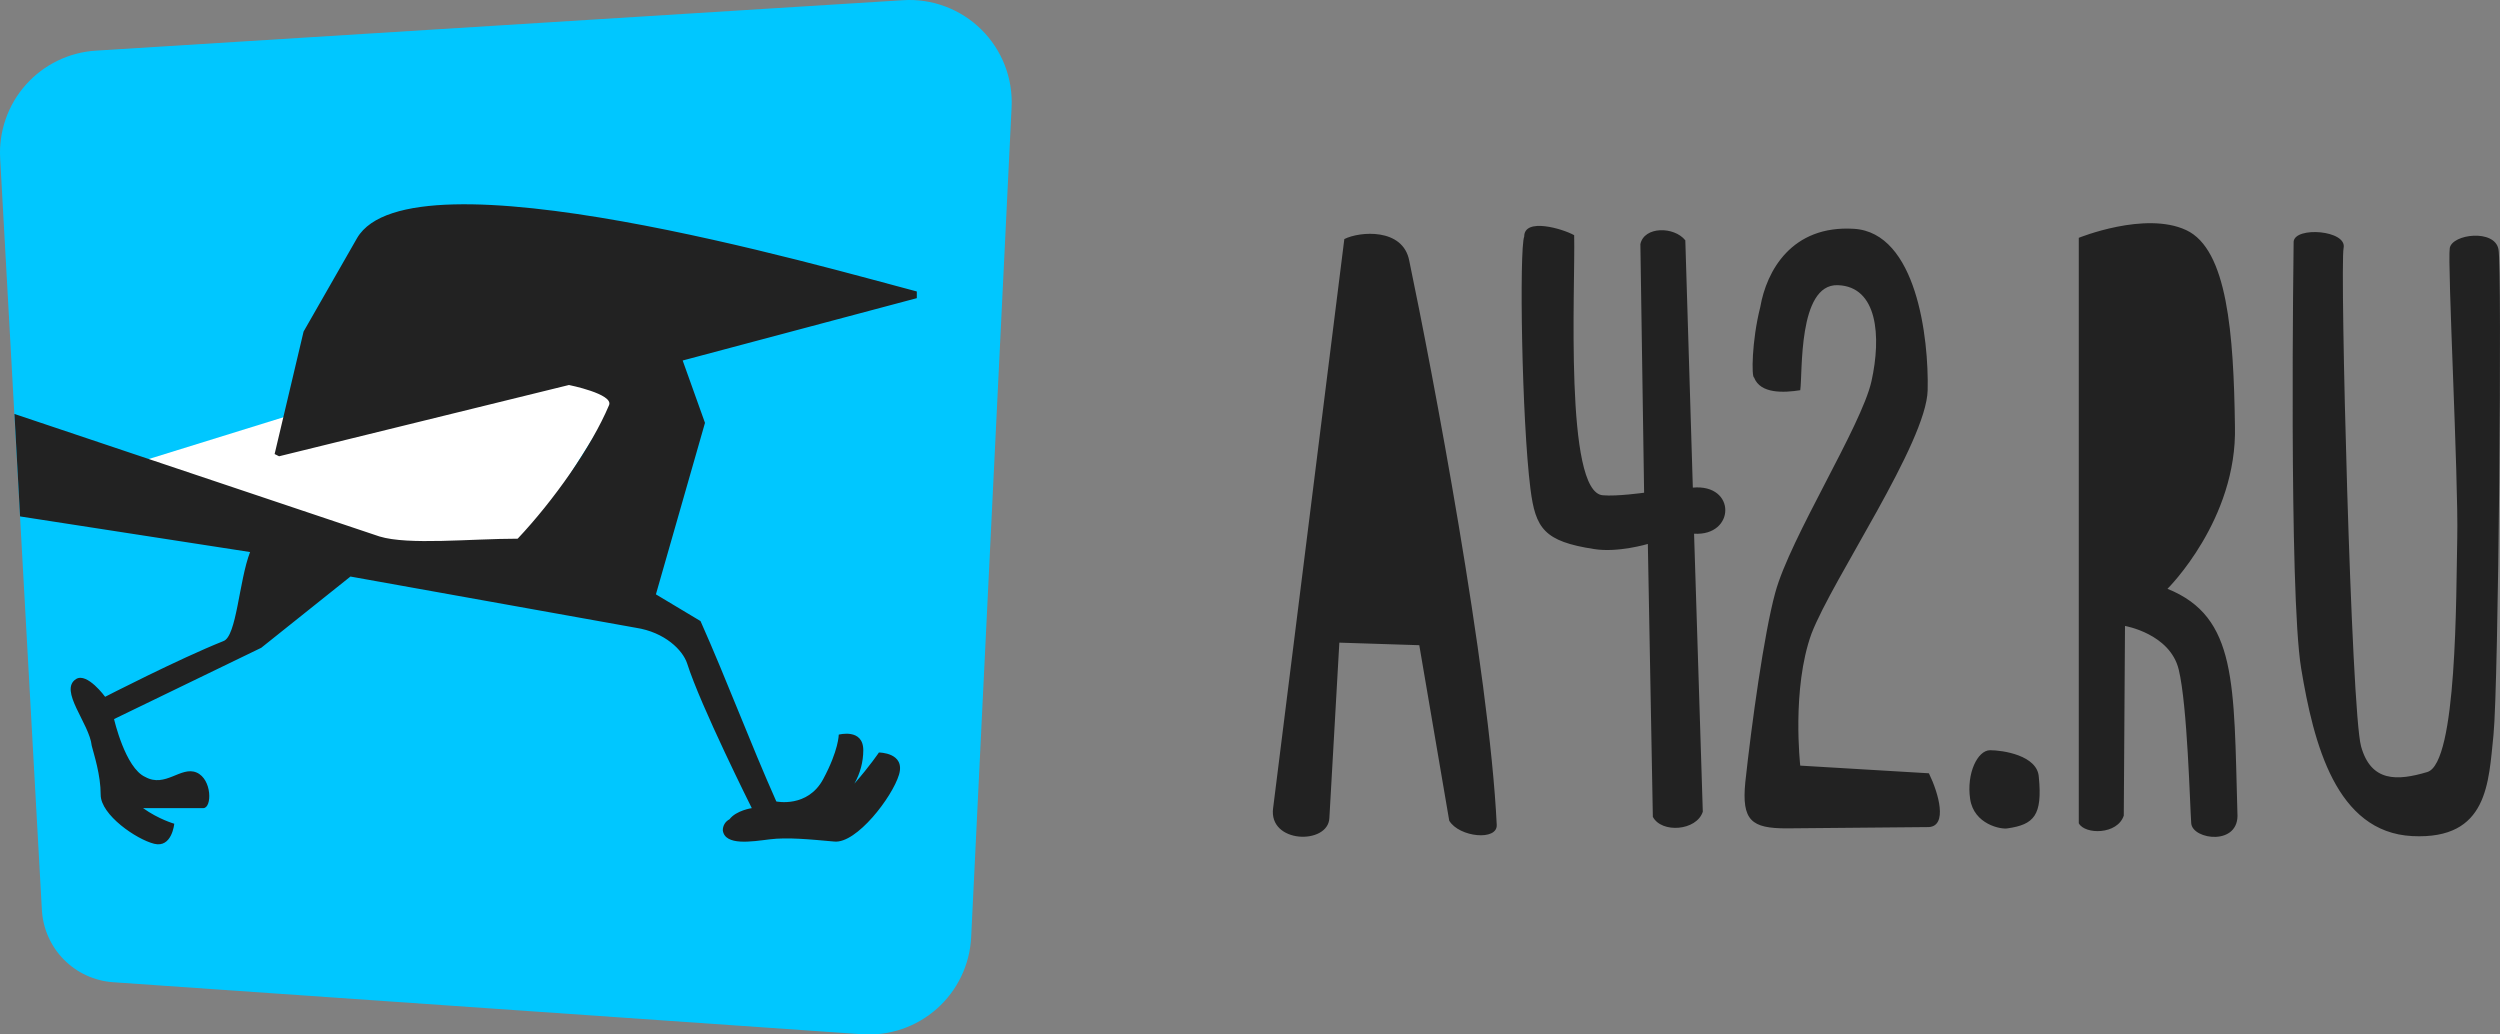 <svg width="174" height="72" viewBox="0 0 174 72" fill="none" xmlns="http://www.w3.org/2000/svg">
<rect x="0" y="0" width="174" height="72" fill="#808080" stroke="none"/>
<path d="M0.011 11.024C-0.093 9.147 0.549 7.305 1.797 5.9C3.046 4.495 4.799 3.641 6.675 3.524L62.854 0.014C63.853 -0.049 64.855 0.1 65.793 0.451C66.73 0.802 67.584 1.347 68.296 2.051C69.009 2.754 69.566 3.6 69.93 4.533C70.293 5.466 70.456 6.465 70.407 7.466L67.593 65.229C67.546 66.175 67.312 67.102 66.903 67.956C66.494 68.81 65.918 69.574 65.21 70.203C64.502 70.832 63.676 71.314 62.78 71.619C61.884 71.925 60.935 72.049 59.991 71.983L7.876 68.363C6.578 68.273 5.358 67.712 4.445 66.786C3.531 65.86 2.987 64.632 2.915 63.333L0.011 11.024Z" fill="#00C7FF"/>
<path fill-rule="evenodd" clip-rule="evenodd" d="M36.96 23.696L7.472 32.842L34.788 40.746L43.014 27.727L36.96 23.696Z" fill="white"/>
<path fill-rule="evenodd" clip-rule="evenodd" d="M63.81 20.286C57.292 18.581 28.579 10.212 24.855 16.566L21.129 23.077L19.113 31.602L19.423 31.757L39.599 26.796C39.599 26.796 42.703 27.418 42.393 28.192C41.151 31.137 38.514 34.857 36.03 37.493C32.77 37.493 28.425 37.956 26.407 37.336L1.006 28.811L1.397 35.943L17.405 38.422C16.629 40.437 16.474 44.313 15.542 44.623C12.438 45.863 7.317 48.497 7.317 48.497C7.317 48.497 6.075 46.792 5.3 47.257C4.058 48.033 6.23 50.357 6.385 51.907C6.542 52.527 7.008 53.922 7.008 55.317C7.008 56.713 9.49 58.418 10.732 58.727C11.972 59.037 12.129 57.332 12.129 57.332C12.129 57.332 11.042 57.022 9.956 56.246H14.145C14.768 56.246 14.768 54.233 13.681 53.767C12.595 53.303 11.508 54.853 10.111 54.077C8.714 53.458 7.938 50.047 7.938 50.047L18.181 45.087L24.391 40.127L44.254 43.692C46.272 44.002 47.514 45.242 47.824 46.173C48.756 49.117 52.325 56.246 52.325 56.246C52.325 56.246 51.24 56.403 50.774 57.022C50.631 57.095 50.512 57.206 50.429 57.343C50.347 57.481 50.305 57.638 50.308 57.798C50.462 58.884 52.325 58.573 53.568 58.418C54.808 58.263 56.361 58.418 58.068 58.572C59.619 58.727 62.103 55.472 62.569 53.922C63.034 52.374 61.173 52.374 61.173 52.374C61.173 52.374 60.55 53.303 59.464 54.543C59.868 53.834 60.081 53.033 60.085 52.217C60.085 50.669 58.377 51.131 58.377 51.131C58.377 51.131 58.377 52.217 57.292 54.232C56.206 56.248 54.032 55.782 54.032 55.782C52.171 51.598 50.617 47.411 48.756 43.227L45.651 41.367L49.067 29.432L47.514 25.091L63.81 20.752V20.286ZM88.611 56.229L93.565 16.639C94.609 16.105 97.652 15.838 98.086 18.155C99.652 25.645 103.65 46.6 104.172 57.389C104.259 58.548 101.563 58.279 100.867 57.122L98.782 44.906L93.218 44.728L92.524 56.942C92.435 58.815 88.262 58.726 88.609 56.23L88.611 56.229ZM159.637 16.819C159.637 16.819 159.289 41.25 160.159 46.511C161.029 51.77 162.593 57.923 167.895 58.192C173.198 58.459 173.198 54.445 173.547 51.147C173.894 47.759 174.155 18.78 173.894 17.353C173.634 15.927 170.678 16.283 170.504 17.264C170.33 18.244 171.113 33.403 171.025 37.414C170.938 41.428 171.025 53.109 168.94 53.733C166.853 54.356 165.027 54.445 164.331 51.95C163.637 49.453 162.854 18.511 163.114 17.264C163.376 16.016 159.725 15.747 159.637 16.819ZM144.683 16.552V57.3C145.119 58.101 147.379 58.101 147.815 56.764L147.9 43.567C147.9 43.567 151.03 44.101 151.639 46.6C152.247 49.097 152.422 56.14 152.509 57.3C152.594 58.457 155.899 58.904 155.724 56.586C155.465 47.581 155.724 42.944 150.856 40.981C150.856 40.981 155.724 36.167 155.552 29.658C155.463 23.238 155.029 17.353 152.16 16.016C149.292 14.678 144.683 16.552 144.683 16.552ZM139.729 57.654C139.293 57.743 137.381 57.387 137.121 55.604C136.859 53.821 137.642 52.215 138.512 52.215C139.381 52.215 141.815 52.571 141.902 54.087C142.164 56.763 141.555 57.387 139.729 57.654ZM122.081 26.268C122.516 27.426 124.167 27.337 125.297 27.159C125.471 26.001 125.124 19.759 127.905 19.848C130.687 19.937 130.948 23.415 130.254 26.535C129.557 29.656 124.601 37.413 123.558 41.248C122.775 44.101 121.907 50.432 121.473 54.444C121.211 57.118 121.907 57.654 124.341 57.654L134.252 57.565C135.555 57.476 134.946 55.246 134.252 53.821L125.297 53.287C125.297 53.287 124.688 47.935 126.08 44.101C127.557 40.267 134.078 30.815 134.165 27.159C134.252 23.504 133.382 16.192 129.035 15.925C124.688 15.658 122.95 18.867 122.516 21.364C121.907 23.771 121.907 26.268 122.081 26.268ZM106.085 16.461C105.736 17.351 105.91 29.21 106.519 34.026C106.868 36.79 107.476 37.681 110.953 38.215C112.604 38.482 114.69 37.859 114.69 37.859L115.038 56.852C115.647 58.01 118.081 57.832 118.515 56.495L117.907 37.146C120.777 37.324 120.864 33.668 117.821 33.937L117.298 16.726C116.515 15.747 114.43 15.747 114.17 16.993L114.43 34.293C114.43 34.293 112.517 34.56 111.562 34.471C108.866 34.293 109.649 19.937 109.562 16.37C108.779 15.925 106.085 15.124 106.085 16.461Z" fill="#222222"/>
</svg>
